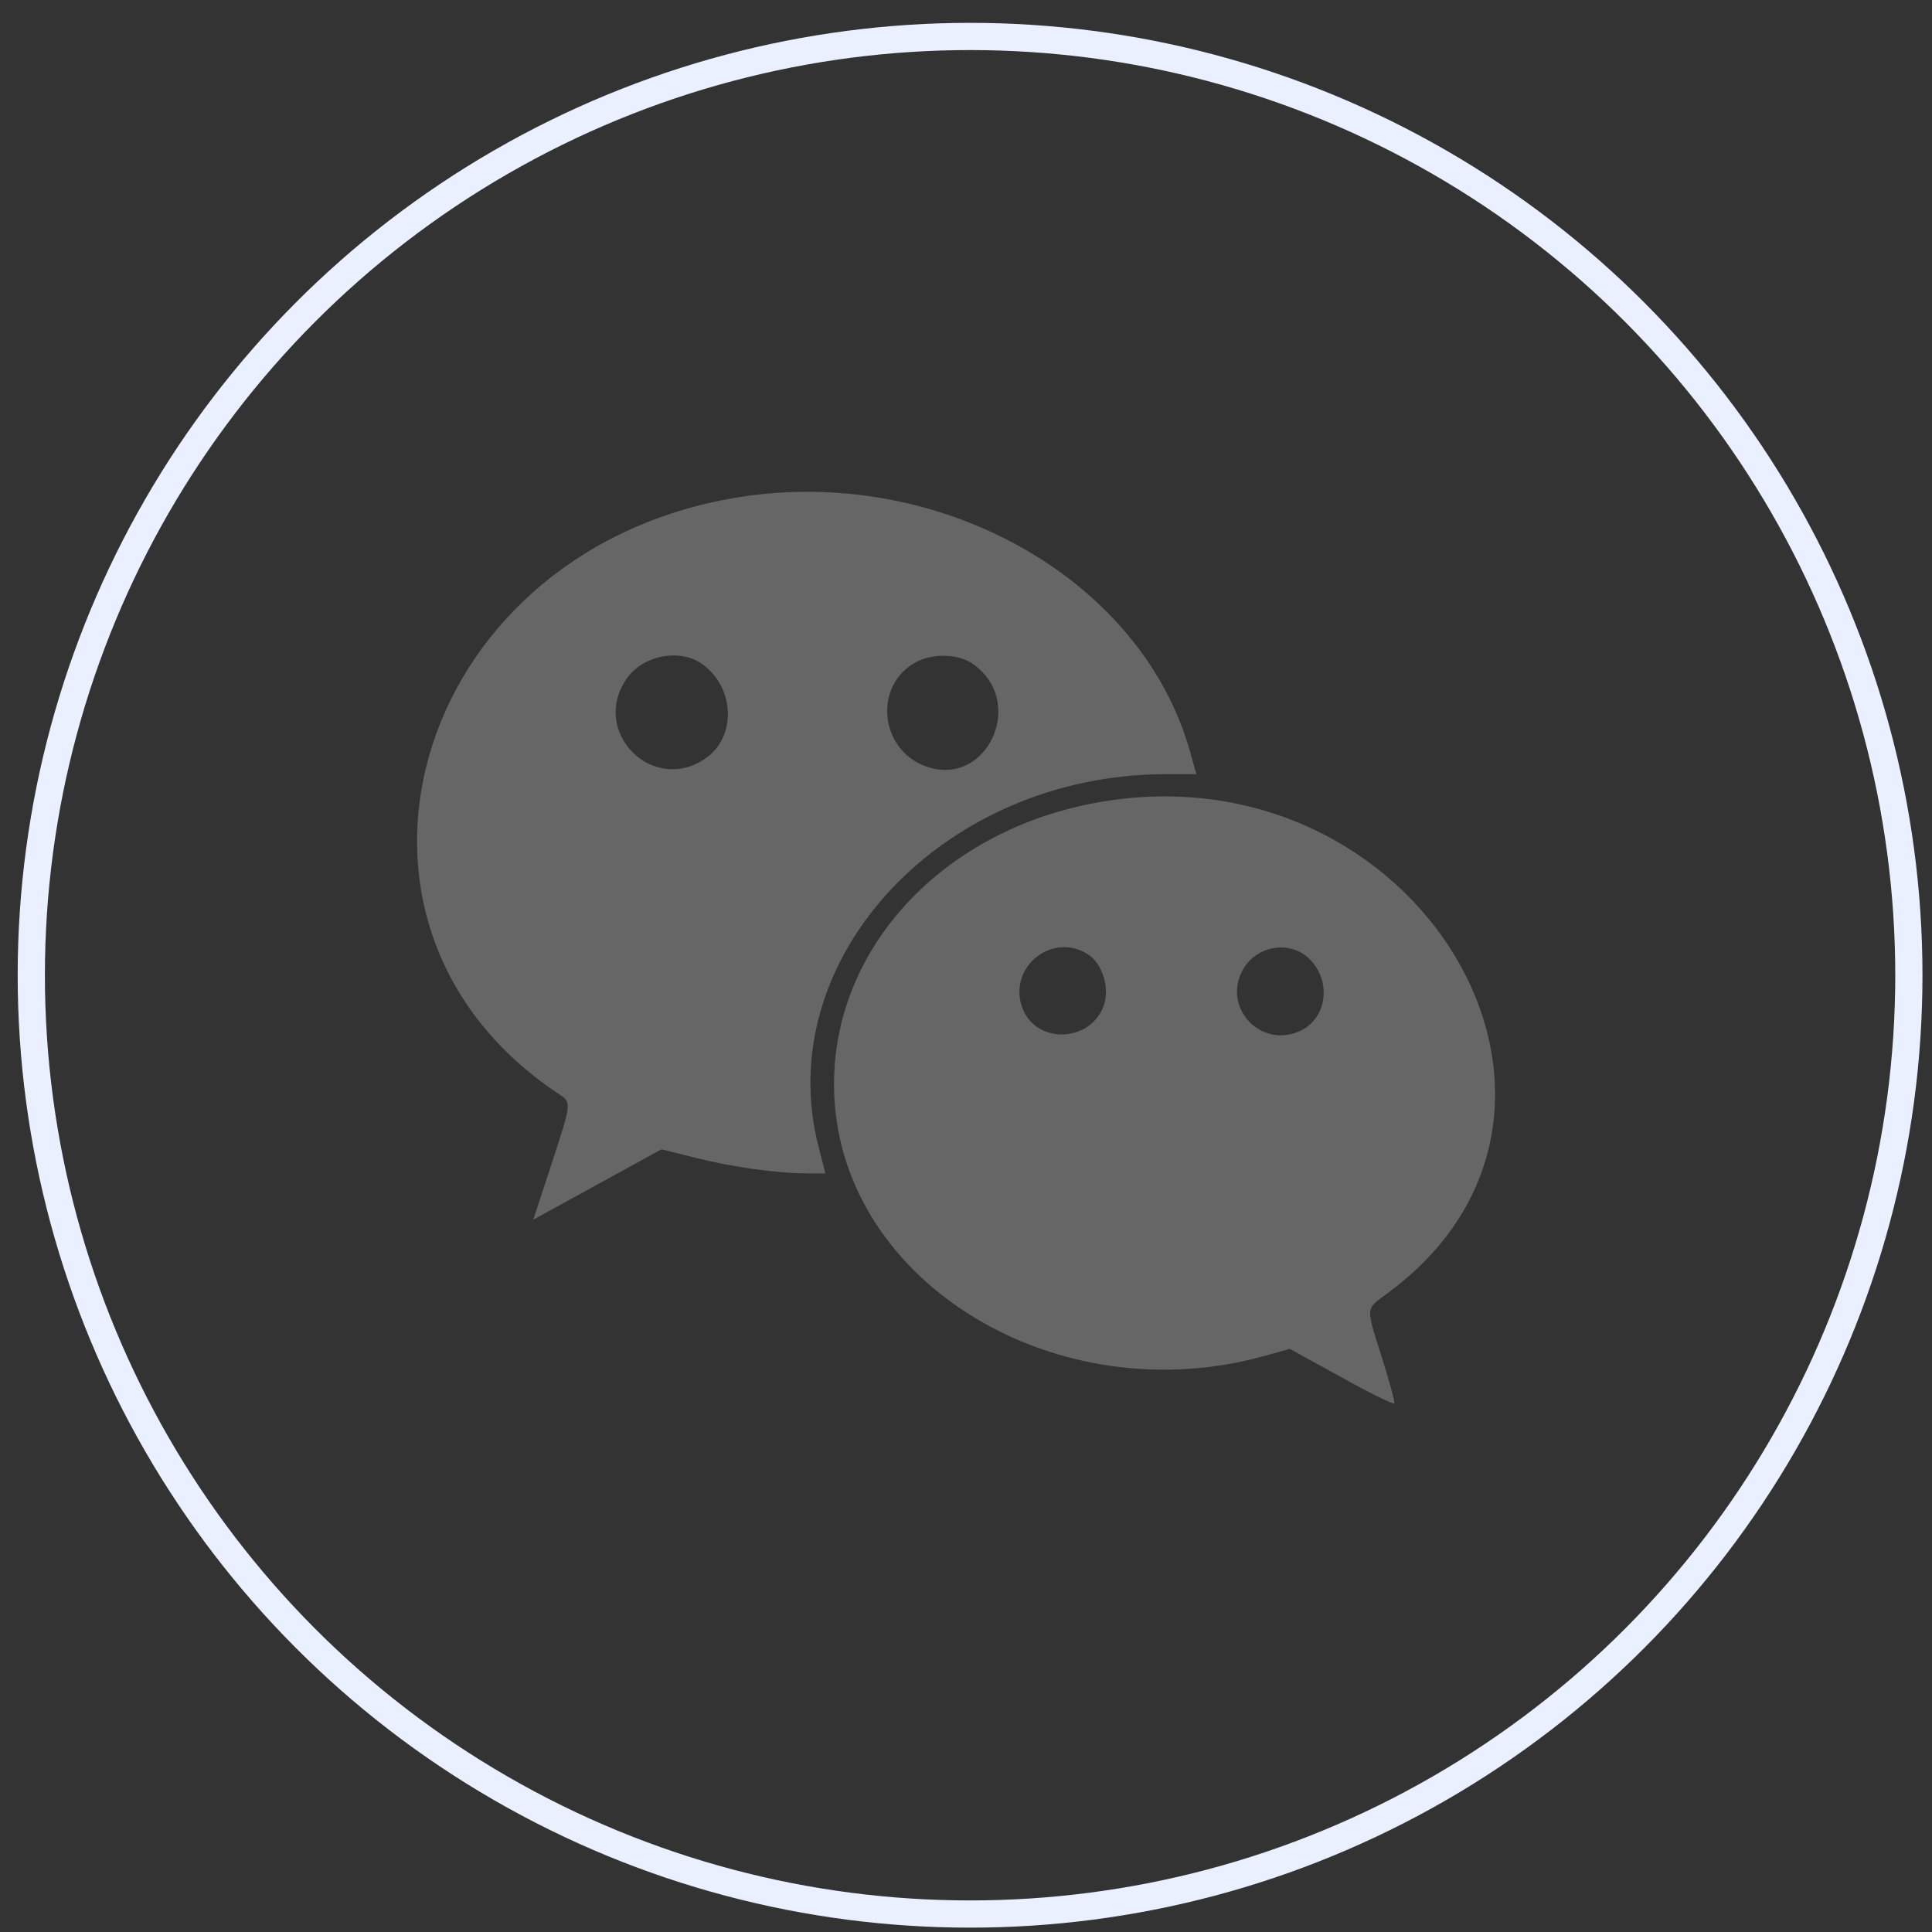 <svg width="71" height="71" viewBox="0 0 71 71" fill="none" xmlns="http://www.w3.org/2000/svg">
<rect x="0" y="0" width="71" height="71" fill="#333333" stroke="none"/>
<circle cx="35.65" cy="35.84" r="34.5" stroke="#EAF0FF"/>
<path d="M26.797 18.332C15.104 20.47 11.207 33.995 20.508 40.186C21.018 40.521 21.018 40.484 20.253 42.821L19.597 44.822L21.953 43.53L24.308 42.237L25.559 42.548C26.87 42.883 28.546 43.12 29.663 43.12H30.331L30.1 42.212C28.267 35.3 34.605 28.451 42.849 28.451H43.966L43.736 27.63C41.926 21.153 34.289 16.964 26.797 18.332ZM25.777 24.386C27.016 25.243 27.089 27.096 25.899 27.891C23.968 29.184 21.71 26.909 23.009 24.97C23.58 24.1 24.952 23.814 25.777 24.386ZM35.734 24.386C37.774 25.79 36.244 29.035 33.961 28.14C32.31 27.493 32.115 25.169 33.657 24.336C34.265 24 35.212 24.025 35.734 24.386ZM40.239 29.507C34.447 30.589 30.428 35.089 30.659 40.26C30.962 47.184 38.891 51.958 46.504 49.82L47.402 49.571L49.297 50.615C50.341 51.2 51.215 51.622 51.239 51.572C51.264 51.51 51.057 50.764 50.79 49.907C50.183 47.992 50.171 48.129 50.984 47.532C60.139 40.807 52.101 27.307 40.239 29.507ZM40.008 35.089C40.518 35.437 40.785 36.307 40.566 36.941C40.105 38.296 38.126 38.395 37.591 37.09C36.984 35.586 38.66 34.194 40.008 35.089ZM48.119 35.238C48.92 36.021 48.786 37.351 47.852 37.849C46.419 38.594 44.913 37.103 45.654 35.673C46.14 34.753 47.39 34.529 48.119 35.238Z" fill="#666666"/>
</svg>
